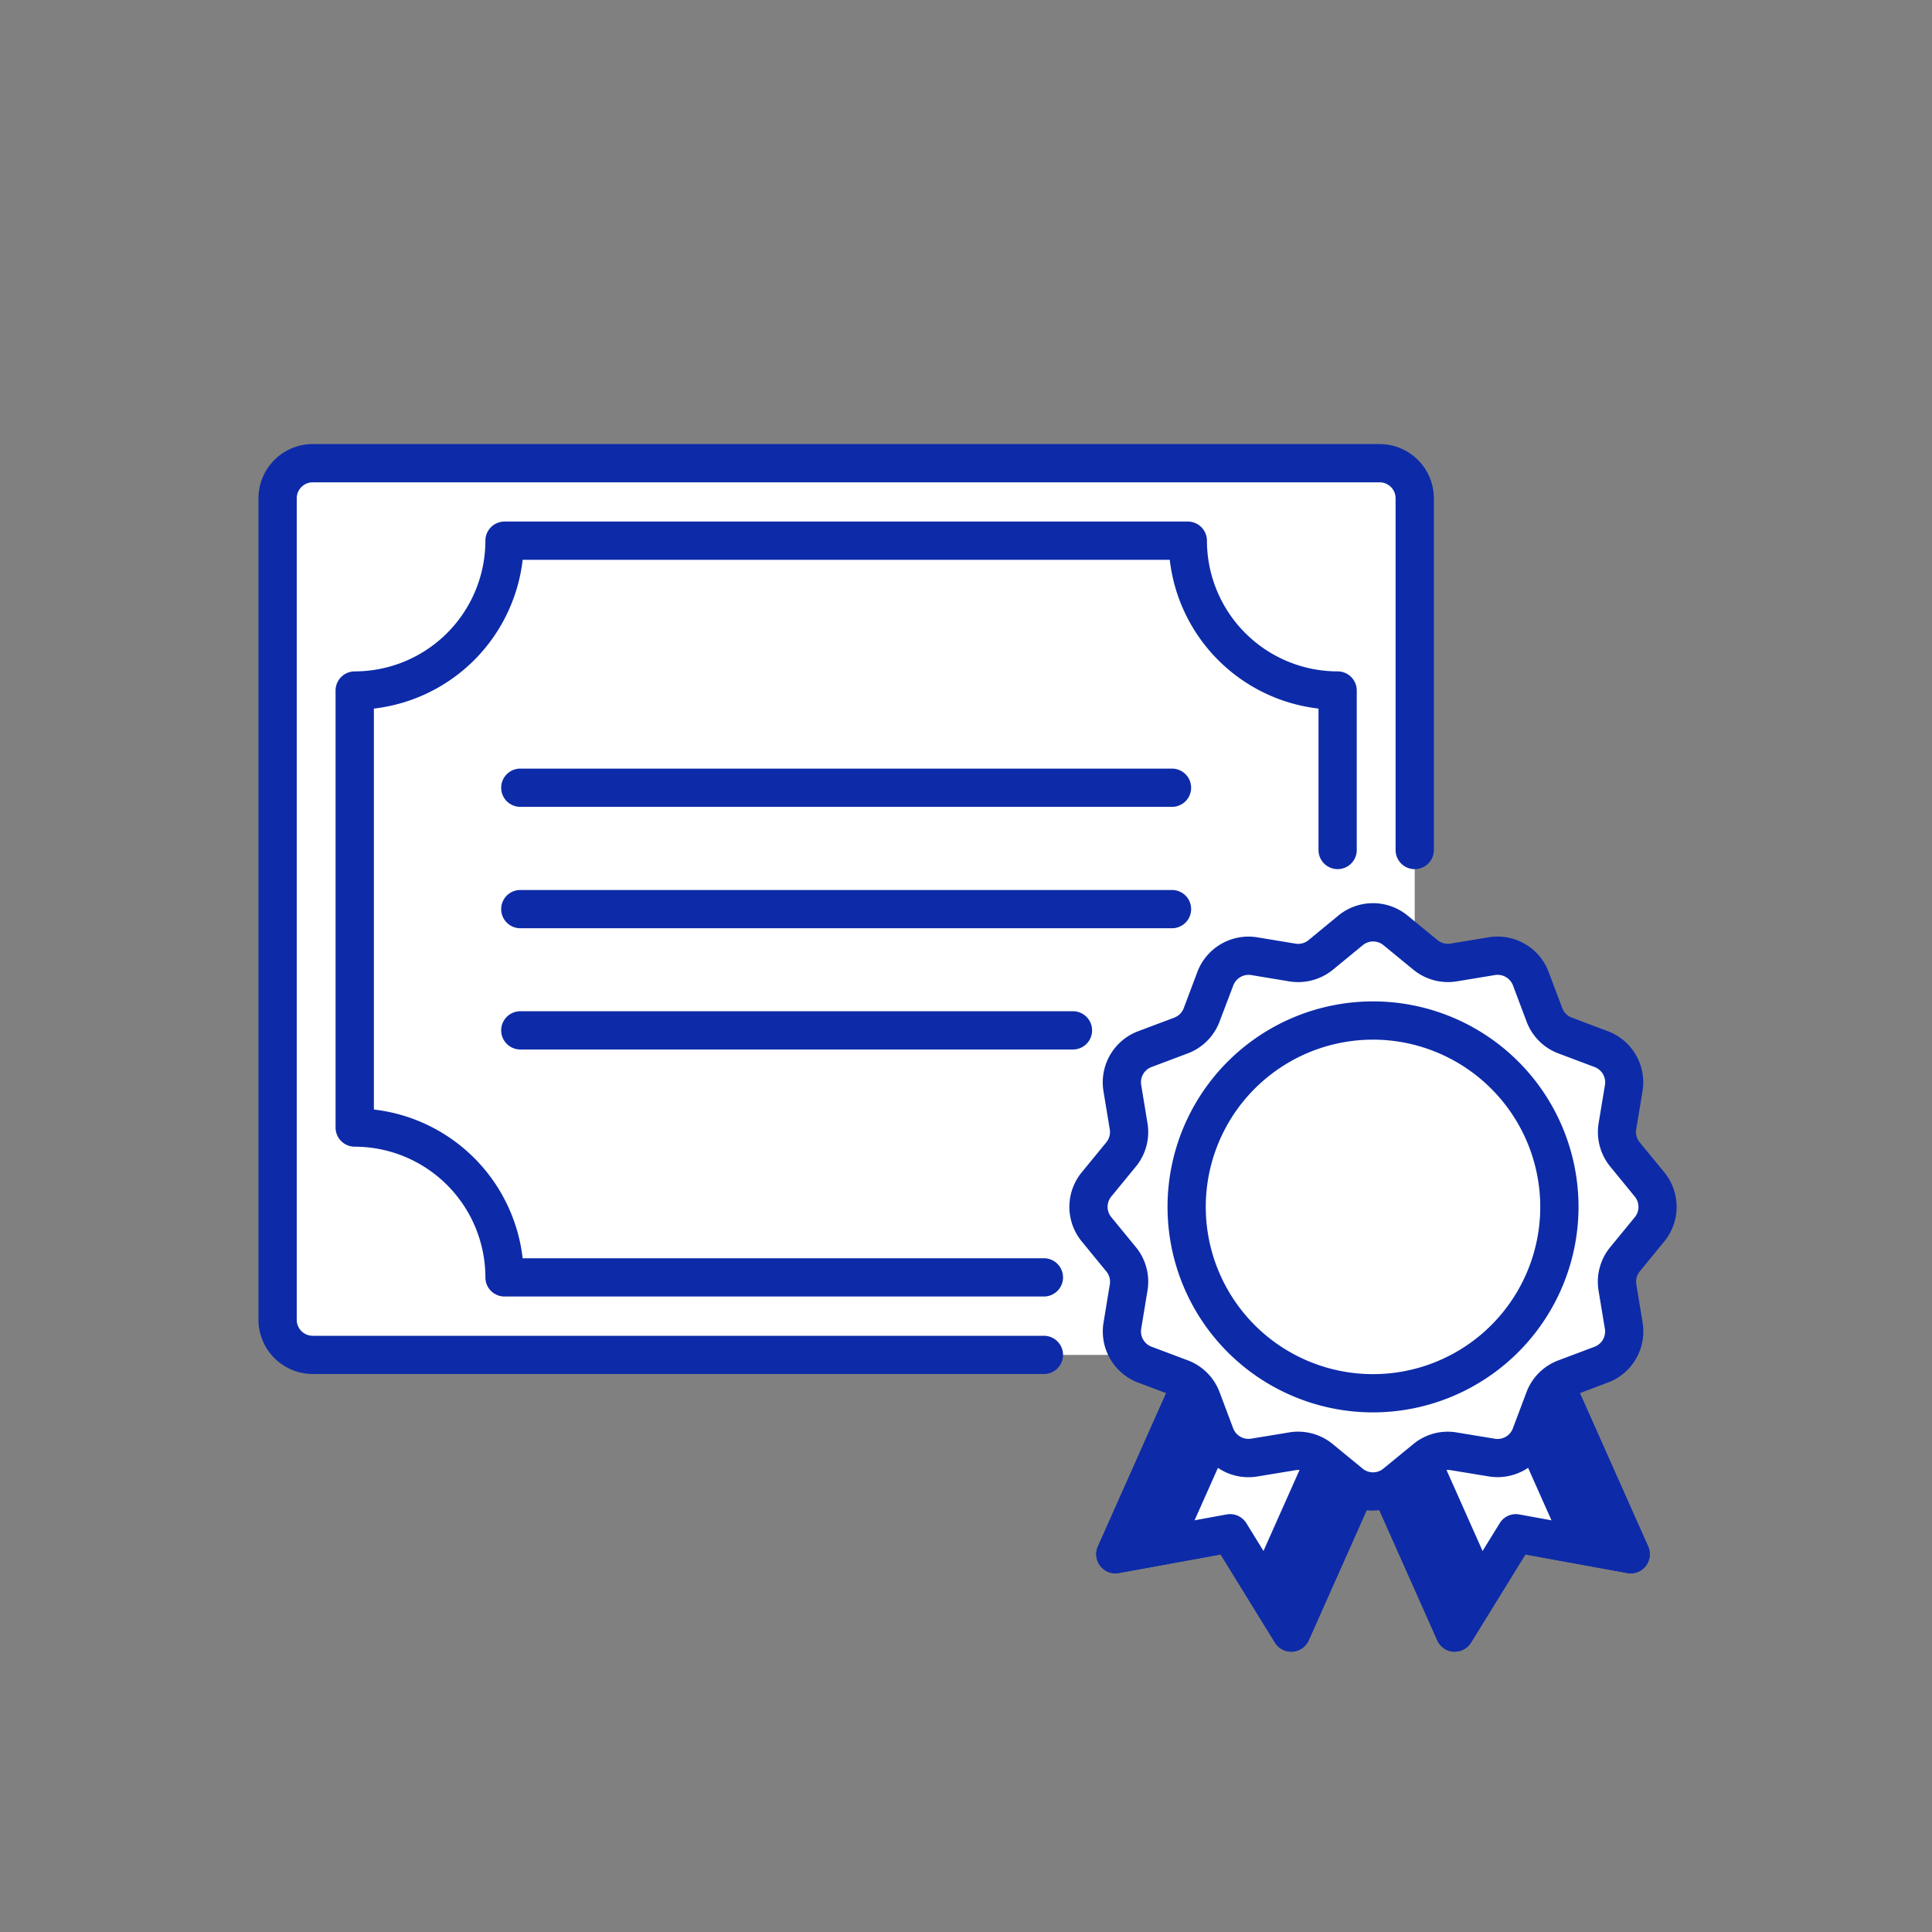 <svg id="グループ_584" data-name="グループ 584" xmlns="http://www.w3.org/2000/svg" xmlns:xlink="http://www.w3.org/1999/xlink" width="140" height="140" viewBox="0 0 140 140">
  <rect x="0" y="0" width="140" height="140" fill="#808080" stroke="none"/>
  <defs>
    <clipPath id="clip-path">
      <rect id="長方形_599" data-name="長方形 599" width="140" height="140" fill="none"/>
    </clipPath>
  </defs>
  <g id="グループ_547" data-name="グループ 547" clip-path="url(#clip-path)">
    <path id="パス_180" data-name="パス 180" d="M96.911,26.757a2.542,2.542,0,0,0-2.542-2.542H17.055a2.542,2.542,0,0,0-2.542,2.542V86.29a2.542,2.542,0,0,0,2.542,2.542H96.911Z" transform="translate(5.604 9.35)" fill="#fff"/>
    <path id="パス_181" data-name="パス 181" d="M70.428,90.6H17.442a3.934,3.934,0,0,1-3.93-3.93V27.143a3.933,3.933,0,0,1,3.93-3.928H94.754a3.933,3.933,0,0,1,3.93,3.928V52.632a1.386,1.386,0,0,1-2.772,0V27.143a1.158,1.158,0,0,0-1.157-1.156H17.442a1.158,1.158,0,0,0-1.157,1.156V86.675a1.159,1.159,0,0,0,1.157,1.157H70.428a1.386,1.386,0,0,1,0,2.772" transform="translate(5.218 8.964)" fill="#0d2ba8"/>
    <path id="パス_182" data-name="パス 182" d="M68.872,83.423H29.787A1.385,1.385,0,0,1,28.4,82.037a9.482,9.482,0,0,0-9.471-9.472,1.386,1.386,0,0,1-1.386-1.386V39.51a1.387,1.387,0,0,1,1.386-1.386A9.482,9.482,0,0,0,28.4,28.652a1.386,1.386,0,0,1,1.386-1.386H79.3a1.387,1.387,0,0,1,1.386,1.386,9.481,9.481,0,0,0,9.47,9.471,1.387,1.387,0,0,1,1.386,1.386V51.067a1.386,1.386,0,0,1-2.772,0V40.818a12.265,12.265,0,0,1-10.779-10.78H31.1a12.268,12.268,0,0,1-10.78,10.78V69.872A12.268,12.268,0,0,1,31.1,80.65H68.872a1.386,1.386,0,0,1,0,2.772" transform="translate(6.774 10.528)" fill="#0d2ba8"/>
    <path id="パス_183" data-name="パス 183" d="M74.811,42.953H27.587a1.386,1.386,0,0,1,0-2.772H74.811a1.386,1.386,0,1,1,0,2.772" transform="translate(10.117 15.515)" fill="#0d2ba8"/>
    <path id="パス_184" data-name="パス 184" d="M74.811,49.3H27.587a1.386,1.386,0,0,1,0-2.772H74.811a1.386,1.386,0,1,1,0,2.772" transform="translate(10.117 17.964)" fill="#0d2ba8"/>
    <path id="パス_185" data-name="パス 185" d="M67.634,55.637H27.587a1.386,1.386,0,0,1,0-2.772H67.634a1.386,1.386,0,0,1,0,2.772" transform="translate(10.117 20.413)" fill="#0d2ba8"/>
    <path id="パス_186" data-name="パス 186" d="M92.181,88.851,83.87,87.333l-4.434,7.193L67.289,67.241l12.744-5.673Z" transform="translate(25.983 23.774)" fill="#0d2ba8"/>
    <path id="パス_187" data-name="パス 187" d="M79.82,96.3l-.091,0a1.391,1.391,0,0,1-1.174-.821L66.41,68.191a1.385,1.385,0,0,1,.7-1.828l12.746-5.675a1.382,1.382,0,0,1,1.83.7L93.833,88.673a1.387,1.387,0,0,1-.176,1.421,1.37,1.37,0,0,1-1.339.506l-7.38-1.346L81,95.638a1.389,1.389,0,0,1-1.181.66M69.5,68.331,80.02,91.948l3.055-4.955a1.371,1.371,0,0,1,1.429-.636L90.232,87.4,79.717,63.784Z" transform="translate(25.597 23.387)" fill="#0d2ba8"/>
    <path id="パス_188" data-name="パス 188" d="M81.053,89.669l1.737-2.817,3.255.595L75.078,62.813l-4.993,2.222Z" transform="translate(27.062 24.254)" fill="#fff"/>
    <path id="パス_189" data-name="パス 189" d="M79.82,96.3l-.091,0a1.391,1.391,0,0,1-1.174-.821L66.41,68.191a1.385,1.385,0,0,1,.7-1.828l12.746-5.675a1.382,1.382,0,0,1,1.83.7L93.833,88.673a1.387,1.387,0,0,1-.176,1.421,1.37,1.37,0,0,1-1.339.506l-7.38-1.346L81,95.638a1.389,1.389,0,0,1-1.181.66M69.5,68.331,80.02,91.948l3.055-4.955a1.371,1.371,0,0,1,1.429-.636L90.232,87.4,79.717,63.784Z" transform="translate(25.597 23.387)" fill="#0d2ba8"/>
    <path id="パス_190" data-name="パス 190" d="M58.31,88.851l8.311-1.518,4.434,7.193L83.2,67.241,70.458,61.568Z" transform="translate(22.516 23.774)" fill="#0d2ba8"/>
    <path id="パス_191" data-name="パス 191" d="M71.44,96.3a1.385,1.385,0,0,1-1.18-.658l-3.937-6.386L58.946,90.6a1.385,1.385,0,0,1-1.515-1.928L69.577,61.389a1.382,1.382,0,0,1,1.831-.7l12.744,5.675a1.382,1.382,0,0,1,.7,1.83L72.706,95.476a1.388,1.388,0,0,1-1.173.819H71.44m-4.433-9.964a1.39,1.39,0,0,1,1.181.66l3.055,4.955L81.759,68.331,71.546,63.783,61.031,87.4l5.728-1.045a1.278,1.278,0,0,1,.25-.024" transform="translate(22.129 23.387)" fill="#0d2ba8"/>
    <path id="パス_192" data-name="パス 192" d="M66.949,89.669l-1.737-2.817-3.255.595L72.925,62.813l4.993,2.222Z" transform="translate(23.924 24.254)" fill="#fff"/>
    <path id="パス_193" data-name="パス 193" d="M71.44,96.3a1.385,1.385,0,0,1-1.18-.658l-3.937-6.386L58.946,90.6a1.385,1.385,0,0,1-1.515-1.928L69.577,61.389a1.382,1.382,0,0,1,1.831-.7l12.744,5.675a1.382,1.382,0,0,1,.7,1.83L72.706,95.476a1.388,1.388,0,0,1-1.173.819H71.44m-4.433-9.964a1.39,1.39,0,0,1,1.181.66l3.055,4.955L81.759,68.331,71.546,63.783,61.031,87.4l5.728-1.045a1.278,1.278,0,0,1,.25-.024" transform="translate(22.129 23.387)" fill="#0d2ba8"/>
    <path id="パス_194" data-name="パス 194" d="M79.148,48.8l2.173,1.784a2.562,2.562,0,0,0,2.042.546l2.775-.457a2.563,2.563,0,0,1,2.814,1.625l.99,2.632a2.566,2.566,0,0,0,1.5,1.494l2.631.991a2.559,2.559,0,0,1,1.625,2.814L95.235,63a2.561,2.561,0,0,0,.546,2.042l1.784,2.173a2.561,2.561,0,0,1,0,3.249l-1.784,2.175a2.559,2.559,0,0,0-.546,2.04l.457,2.775a2.56,2.56,0,0,1-1.625,2.814l-2.631.991a2.562,2.562,0,0,0-1.5,1.494l-.99,2.631a2.561,2.561,0,0,1-2.814,1.625l-2.775-.457a2.563,2.563,0,0,0-2.042.548l-2.173,1.784a2.561,2.561,0,0,1-3.249,0L73.725,87.1a2.562,2.562,0,0,0-2.042-.548l-2.775.457a2.561,2.561,0,0,1-2.814-1.625l-.99-2.631a2.563,2.563,0,0,0-1.494-1.494l-2.632-.991a2.56,2.56,0,0,1-1.625-2.814l.457-2.775a2.559,2.559,0,0,0-.546-2.04l-1.784-2.175a2.561,2.561,0,0,1,0-3.249l1.784-2.173A2.561,2.561,0,0,0,59.811,63l-.457-2.774a2.559,2.559,0,0,1,1.625-2.814l2.632-.991A2.567,2.567,0,0,0,65.1,54.925l.99-2.632a2.563,2.563,0,0,1,2.814-1.625l2.775.457a2.561,2.561,0,0,0,2.042-.546L75.9,48.8a2.561,2.561,0,0,1,3.249,0" transform="translate(21.971 18.618)" fill="#fff"/>
    <path id="パス_195" data-name="パス 195" d="M77.909,91.231a3.943,3.943,0,0,1-2.5-.894l-2.172-1.783a1.158,1.158,0,0,0-.937-.251l-2.775.457a3.95,3.95,0,0,1-4.337-2.5l-.99-2.632a1.165,1.165,0,0,0-.685-.683l-2.634-.992a3.959,3.959,0,0,1-2.5-4.337l.457-2.775a1.17,1.17,0,0,0-.25-.936L56.8,71.727a3.952,3.952,0,0,1,0-5.008l1.781-2.172a1.169,1.169,0,0,0,.251-.937l-.457-2.775a3.958,3.958,0,0,1,2.5-4.336l2.632-.99a1.174,1.174,0,0,0,.685-.686l.991-2.634a3.962,3.962,0,0,1,4.336-2.5l2.776.459a1.188,1.188,0,0,0,.937-.251L75.4,48.11a3.956,3.956,0,0,1,5.01,0l2.173,1.784a1.177,1.177,0,0,0,.937.25l2.774-.457a3.957,3.957,0,0,1,4.336,2.5l.991,2.632a1.174,1.174,0,0,0,.686.688l2.631.99a3.957,3.957,0,0,1,2.5,4.334l-.459,2.776a1.184,1.184,0,0,0,.251.937l1.785,2.172a3.957,3.957,0,0,1,0,5.01L97.238,73.9a1.177,1.177,0,0,0-.25.937l.457,2.774a3.958,3.958,0,0,1-2.5,4.337l-2.631.991a1.166,1.166,0,0,0-.686.685l-.991,2.632a3.961,3.961,0,0,1-4.336,2.5L83.523,88.3a1.2,1.2,0,0,0-.936.25l-2.175,1.784a3.939,3.939,0,0,1-2.5.894m-5.421-5.716a3.954,3.954,0,0,1,2.5.9l2.172,1.783a1.181,1.181,0,0,0,1.49,0l2.176-1.785a3.918,3.918,0,0,1,3.145-.841l2.775.457a1.184,1.184,0,0,0,1.29-.746l.991-2.632a3.937,3.937,0,0,1,2.305-2.3l2.628-.99a1.182,1.182,0,0,0,.747-1.293l-.459-2.774a3.948,3.948,0,0,1,.843-3.145l1.784-2.176a1.174,1.174,0,0,0,0-1.489L95.1,66.306a3.961,3.961,0,0,1-.844-3.147l.46-2.776a1.181,1.181,0,0,0-.747-1.291l-2.631-.99a3.943,3.943,0,0,1-2.3-2.3l-.991-2.634a1.19,1.19,0,0,0-1.292-.746l-2.774.459a3.964,3.964,0,0,1-3.145-.841l-2.176-1.784h0a1.174,1.174,0,0,0-1.489,0l-2.173,1.785a3.982,3.982,0,0,1-3.147.843l-2.776-.46a1.19,1.19,0,0,0-1.29.746L66.786,55.8a3.94,3.94,0,0,1-2.3,2.3l-2.632.99a1.181,1.181,0,0,0-.746,1.291l.457,2.775a3.942,3.942,0,0,1-.843,3.148l-1.781,2.172a1.176,1.176,0,0,0,0,1.49l1.784,2.176a3.937,3.937,0,0,1,.841,3.145l-.457,2.775a1.182,1.182,0,0,0,.746,1.292l2.632.99a3.94,3.94,0,0,1,2.3,2.3l.99,2.631a1.192,1.192,0,0,0,1.29.746l2.775-.457a3.9,3.9,0,0,1,.645-.054" transform="translate(21.586 18.232)" fill="#0d2ba8"/>
    <path id="パス_196" data-name="パス 196" d="M62.035,66.855A13.505,13.505,0,1,1,75.54,80.36,13.5,13.5,0,0,1,62.035,66.855" transform="translate(23.954 20.6)" fill="#fff"/>
    <path id="パス_197" data-name="パス 197" d="M75.926,82.133A14.891,14.891,0,1,1,90.818,67.241,14.908,14.908,0,0,1,75.926,82.133m0-27.01A12.119,12.119,0,1,0,88.045,67.241,12.133,12.133,0,0,0,75.926,55.122" transform="translate(23.568 20.214)" fill="#0d2ba8"/>
  </g>
</svg>
